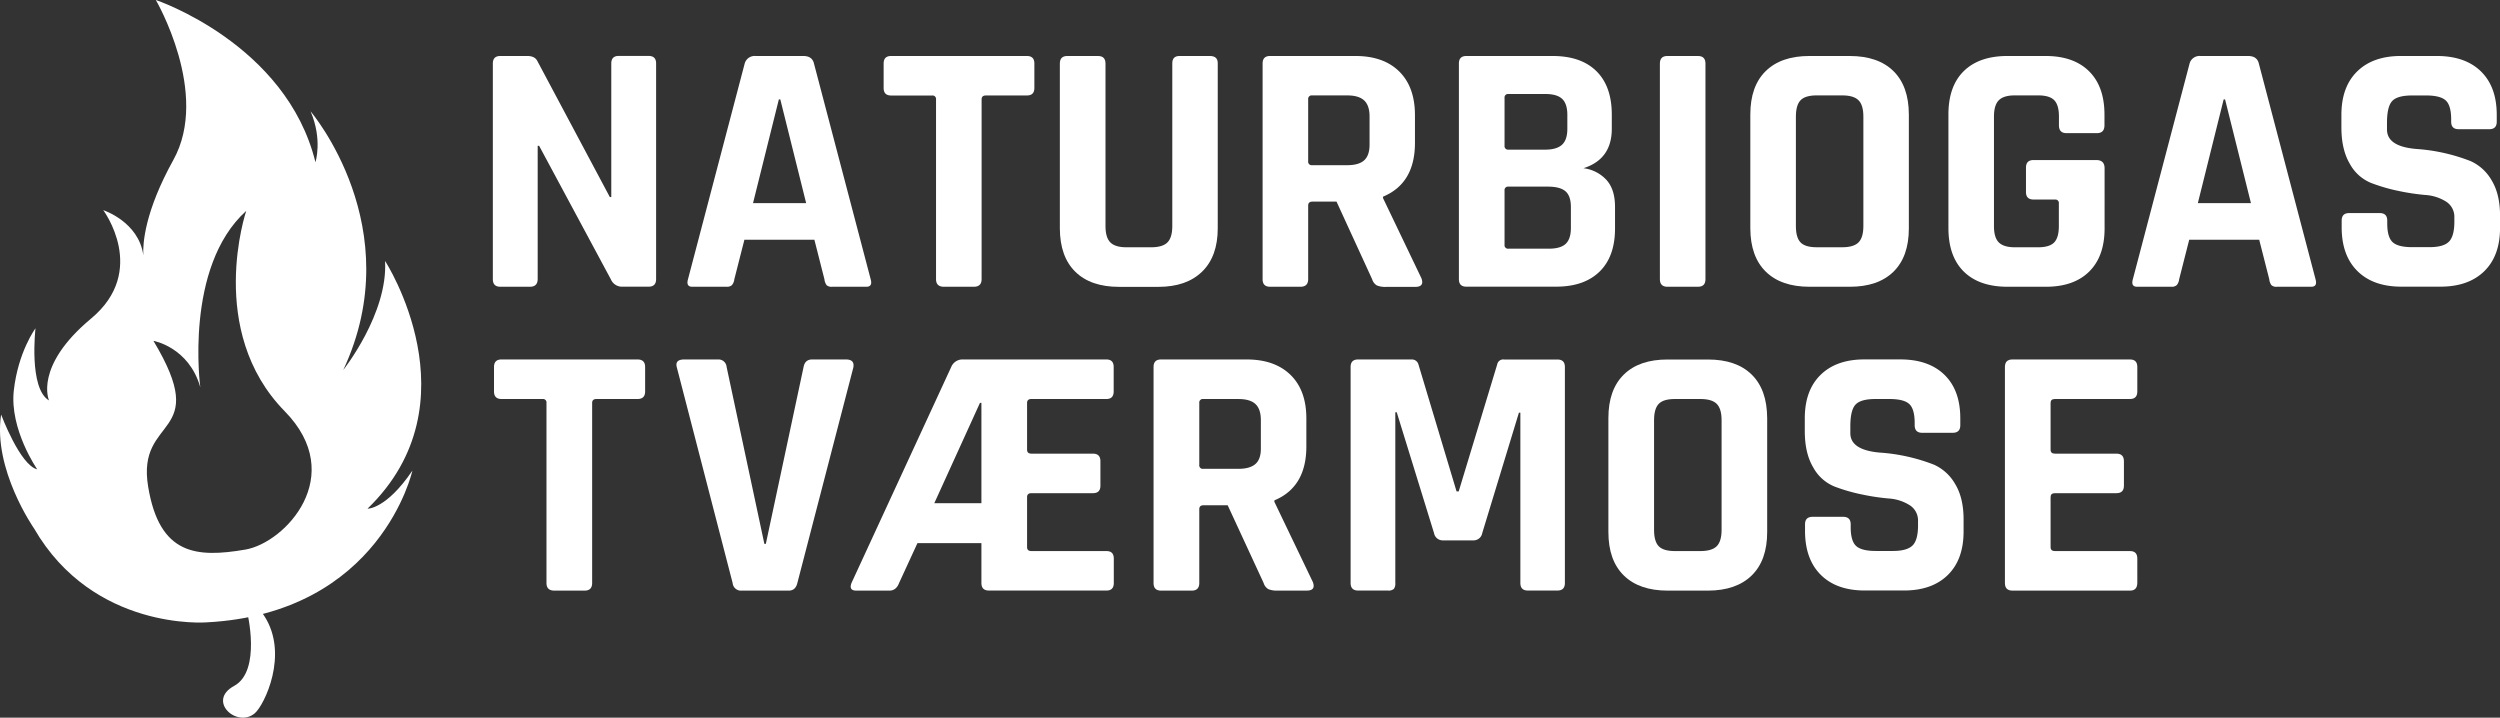 <svg id="Layer_1" data-name="Layer 1" xmlns="http://www.w3.org/2000/svg" viewBox="0 0 1029.18 295.45"><rect x="0" y="0" width="1029.18" height="295.45" fill="#333333" stroke="none"/><defs><style>.cls-1{fill:#fff;}</style></defs><path class="cls-1" d="M101.7,251.73s6.08,24.45-5.32,30.64,1.29,17.56,8.57,11.21c3.82-3.32,14.11-24.2,3.85-40S101.7,251.73,101.7,251.73Z"/><path class="cls-1" d="M151.29,209.42c45.13-43.63,7.23-102,7.23-102,1.25,21.69-17.2,44.88-17.2,44.88,27.42-58.59-13.46-106.46-13.46-106.46,5,11.72,2,20.94,2,20.94C117.88,18,64.15,0,64.15,0s22.44,38.39,7.23,65.82C59.59,87.09,58.74,100.22,59,105.06,57.12,91.27,42.5,86.51,42.5,86.51s18.66,24.93-5,44.63-17.32,33.71-17.32,33.71c-8.42-4.9-5.57-29.69-5.57-29.69s-7.16,9.66-8.93,25.64,9.64,32.41,9.64,32.41C8.26,191.52.46,170.66.46,170.66-3,193.21,14,217.51,14,217.51c24.46,42.37,71,38.7,71,38.7,71.86-3.74,84.78-62.5,84.78-62.5C159,209.67,151.29,209.42,151.29,209.42ZM101,226.25c-20.13,3.43-35.34,2.27-40-25.84-5-29.87,26.49-19.63,2.16-60.1,0,0,14.59,2.54,19.3,19.12,0,0-6.75-49.45,18.91-72.62,0,0-16.71,49.34,15.86,82.51C143.25,195.88,117.37,223.46,101,226.25Z"/><path class="cls-1" d="M218.25,118.05H206q-3.11,0-3.11-3.11V26.15q0-3.11,3.11-3.1h11.08q3.09,0,4.13,2.07l29.84,56h.6v-55q0-3.11,3.1-3.1H267q3.11,0,3.1,3.1v88.79q0,3.11-3.1,3.11H256.22a4.94,4.94,0,0,1-4.73-3l-29.55-55h-.59v54.81Q221.35,118,218.25,118.05Z"/><path class="cls-1" d="M299.21,118.05H285q-2.65,0-1.77-3.11l23.34-88.79a4.24,4.24,0,0,1,4.44-3.1h19.65c2.46,0,3.93,1,4.43,3.1l23.34,88.79q.89,3.11-1.77,3.11H342.49a2.9,2.9,0,0,1-2.21-.67,5,5,0,0,1-.89-2.44l-4.13-16.25H306.45l-4.14,16.25a4.6,4.6,0,0,1-1,2.44A3,3,0,0,1,299.21,118.05Zm21.42-77.13L310,83.62h21.87l-10.64-42.7Z"/><path class="cls-1" d="M401,118.05H388.59q-3.25,0-3.25-3.11v-74a1.44,1.44,0,0,0-1.63-1.62H366.87q-3.11,0-3.1-3.1V26.15q0-3.11,3.1-3.1h55.85c2.06,0,3.1,1,3.1,3.1V36.2c0,2.07-1,3.1-3.1,3.1H405.87q-1.77,0-1.77,1.62v74Q404.1,118,401,118.05Z"/><path class="cls-1" d="M485.65,23.05h12.41q3.26,0,3.25,2.95V94q0,11.54-6.42,17.81t-17.95,6.28H460.68q-11.67,0-18-6.21T436.31,94V26.15q0-3.11,3.1-3.1H452q3.11,0,3.1,3.1V93.08c0,3.15.67,5.39,2,6.72s3.53,2,6.58,2h10.19c3.15,0,5.4-.66,6.73-2s2-3.57,2-6.72V26.15Q482.55,23,485.65,23.05Z"/><path class="cls-1" d="M535.44,118.05H522.88q-3.11,0-3.1-3.11V26.15q0-3.11,3.1-3.1H558q11.54,0,18,6.35t6.5,17.88V58.8q0,16.7-13.15,22.16v.59l15.81,33c.89,2.36,0,3.55-2.51,3.55h-12a9,9,0,0,1-3.84-.6,4.36,4.36,0,0,1-1.92-2.51L550.21,83h-9.89c-1.19,0-1.78.54-1.78,1.63v30.28Q538.54,118,535.44,118.05ZM540.17,68h14.48q4.73,0,6.94-2t2.22-6.43V48c0-3.06-.74-5.27-2.22-6.65s-3.79-2.07-6.94-2.07H540.17a1.44,1.44,0,0,0-1.63,1.62V66.34A1.44,1.44,0,0,0,540.17,68Z"/><path class="cls-1" d="M600.59,114.94V26.15q0-3.11,3.11-3.1h35.45q11.67,0,18,6.2T663.53,47V53q0,12.56-11.67,16.25a15.34,15.34,0,0,1,9.45,4.8q3.56,3.91,3.55,11.16v8.86q0,11.52-6.35,17.73t-17.88,6.21H603.7Q600.6,118.05,600.59,114.94ZM621,61.61h15.07c3.15,0,5.47-.67,6.94-2s2.22-3.52,2.22-6.57V47.28c0-3.05-.72-5.25-2.14-6.58s-3.72-2-6.87-2H621a1.43,1.43,0,0,0-1.62,1.62V60A1.44,1.44,0,0,0,621,61.61Zm0,40.77h16.55q4.88,0,7-2c1.42-1.33,2.14-3.52,2.14-6.57V85.25c0-3.06-.74-5.22-2.22-6.5s-3.89-1.92-7.24-1.92H621a1.43,1.43,0,0,0-1.62,1.62v22.31A1.43,1.43,0,0,0,621,102.38Z"/><path class="cls-1" d="M702.09,26.15v88.79c0,2.07-1,3.11-3.1,3.11H686.43q-3.1,0-3.1-3.11V26.15q0-3.11,3.1-3.1H699C701.05,23.05,702.09,24.08,702.09,26.15Z"/><path class="cls-1" d="M761.48,118.05H744.93q-11.67,0-18-6.21T720.56,94V47.13q0-11.67,6.35-17.88t18-6.2h16.55q11.67,0,18,6.2t6.36,17.88V94q0,11.69-6.36,17.88T761.48,118.05Zm-13.59-16.26h10.49q4.73,0,6.72-2t2-6.72V48c0-3.15-.66-5.4-2-6.73s-3.57-2-6.72-2H747.89c-3.16,0-5.37.66-6.65,2s-1.92,3.58-1.92,6.73V93.08q0,4.73,1.92,6.72C742.52,101.13,744.73,101.79,747.89,101.79Z"/><path class="cls-1" d="M842.14,118.05H826.48q-11.67,0-18-6.21T802.11,94V47.13q0-11.67,6.35-17.88t18-6.2h15.66q11.54,0,17.88,6.28t6.35,17.8v4.43q0,3.25-3.1,3.25H850.71q-3.11,0-3.1-3.25V48c0-3.15-.64-5.4-1.92-6.73s-3.5-2-6.65-2h-9.6q-4.59,0-6.58,2c-1.33,1.33-2,3.58-2,6.73V93.08q0,4.73,2,6.72t6.58,2H839q4.73,0,6.65-2t1.92-6.72V83.77A1.44,1.44,0,0,0,846,82.14h-8.86q-3.11,0-3.1-3.1V69q0-3.1,3.1-3.11H863c2.27,0,3.4,1.14,3.4,3.4V94q0,11.54-6.35,17.81T842.14,118.05Z"/><path class="cls-1" d="M894,118.05H879.82q-2.67,0-1.78-3.11l23.35-88.79a4.23,4.23,0,0,1,4.43-3.1h19.65q3.69,0,4.43,3.1l23.34,88.79q.88,3.11-1.77,3.11H937.29a2.91,2.91,0,0,1-2.22-.67,5,5,0,0,1-.88-2.44l-4.14-16.25H901.24l-4.14,16.25a4.52,4.52,0,0,1-1,2.44A3,3,0,0,1,894,118.05Zm21.42-77.13-10.63,42.7h21.86L916,40.92Z"/><path class="cls-1" d="M964,93.82v-3q0-3.1,3.1-3.1h12.56q3.1,0,3.1,3.1V92q0,5.63,2.22,7.69c1.47,1.38,4.18,2.06,8.12,2.06h7q5.76,0,8-2.21c1.52-1.48,2.29-4.24,2.29-8.28V89.53A7.42,7.42,0,0,0,1007,83a18.35,18.35,0,0,0-8.65-2.74,91.65,91.65,0,0,1-11.15-1.7A71.44,71.44,0,0,1,976,75.27a17.46,17.46,0,0,1-8.64-7.83q-3.47-5.84-3.47-15V47.28q0-11.52,6.5-17.88t18-6.35h14.78q11.67,0,18.17,6.35t6.5,17.88v2.81c0,2.06-1,3.1-3.1,3.1h-12.56c-2.07,0-3.1-1-3.1-3.1V49.2q0-5.76-2.22-7.83t-8.12-2.07H993q-6.06,0-8.2,2.29c-1.42,1.53-2.14,4.51-2.14,8.94v2.8q0,7,12.12,8a75.08,75.08,0,0,1,22.31,5,18.94,18.94,0,0,1,8.64,7.9q3.46,5.69,3.47,14.55v5q0,11.52-6.5,17.87t-18,6.36H988.55q-11.52,0-18-6.36T964,93.82Z"/><path class="cls-1" d="M240.66,243.14H228.23q-3.25,0-3.26-3.11V165.88a1.43,1.43,0,0,0-1.62-1.62H206.47q-3.1,0-3.1-3.11V151.08q0-3.11,3.1-3.1h56q3.1,0,3.11,3.1v10.07q0,3.1-3.11,3.11H245.55c-1.19,0-1.78.54-1.78,1.62V240Q243.77,243.14,240.66,243.14Z"/><path class="cls-1" d="M324.7,243.14H305.31a3.42,3.42,0,0,1-3.7-3.11l-22.94-88.65q-1-3.4,3-3.4h13.91a3.34,3.34,0,0,1,3.55,3.1l15.54,72.82h.6l15.54-72.82q.59-3.11,3.55-3.1h13.91q3.69,0,3,3.4L328.25,240Q327.5,243.14,324.7,243.14Z"/><path class="cls-1" d="M366.13,243.14H352.52q-3.25,0-1.93-3.26l41-88.8a5,5,0,0,1,4.88-3.1h59q3,0,3,3.1v10.07q0,3.1-3,3.11H424.59q-1.77,0-1.77,1.62v19.24c0,1.09.59,1.63,1.77,1.63H449.9q3.11,0,3.11,3.11v10.06c0,2.08-1,3.11-3.11,3.11H424.59c-1.18,0-1.77.55-1.77,1.63v20.57c0,1.09.59,1.63,1.77,1.63h30.93q3,0,3,3.11V240q0,3.1-3,3.11H407.13q-3.11,0-3.11-3.11V223.6H377.68L370.13,240Q368.94,243.14,366.13,243.14Zm37.89-36v-41.3h-.59l-18.8,41.3Z"/><path class="cls-1" d="M490.6,243.14H478q-3.11,0-3.11-3.11V151.08q0-3.11,3.11-3.1h35.22q11.55,0,18.06,6.36t6.51,17.91v11.54q0,16.72-13.17,22.2v.59l15.83,33q1.34,3.56-2.51,3.55H526a9.29,9.29,0,0,1-3.85-.59A4.38,4.38,0,0,1,520.2,240l-14.8-32h-9.92c-1.18,0-1.77.55-1.77,1.63V240Q493.71,243.14,490.6,243.14ZM495.34,193h14.5q4.74,0,7-2t2.22-6.44V173q0-4.59-2.22-6.66t-7-2.07h-14.5a1.44,1.44,0,0,0-1.63,1.62v25.46A1.44,1.44,0,0,0,495.34,193Z"/><path class="cls-1" d="M619.21,148h21.9c2.08,0,3.11,1,3.11,3.1V240c0,2.07-1,3.11-3.11,3.11H629q-3.11,0-3.11-3.11V169.88h-.59l-15.1,49.58a3.63,3.63,0,0,1-3.7,3H594.05a3.63,3.63,0,0,1-3.7-3L575,169.73h-.59V240a3.69,3.69,0,0,1-.6,2.44,3.37,3.37,0,0,1-2.51.67H559.12q-3.11,0-3.11-3.11V151.08q0-3.11,3.11-3.1h22a2.8,2.8,0,0,1,2.82,2.07l15.68,52.24h.89l15.84-52.24A2.51,2.51,0,0,1,619.21,148Z"/><path class="cls-1" d="M703.13,243.14H686.55q-11.7,0-18.06-6.22T662.13,219V172.1q0-11.68,6.36-17.91T686.55,148h16.58q11.68,0,18,6.21t6.37,17.91V219q0,11.68-6.37,17.9T703.13,243.14Zm-13.62-16.28H700c3.15,0,5.4-.67,6.73-2s2-3.57,2-6.73V173c0-3.16-.67-5.4-2-6.74s-3.58-2-6.73-2H689.51q-4.74,0-6.66,2c-1.28,1.34-1.92,3.58-1.92,6.74v45.14q0,4.74,1.92,6.73T689.51,226.86Z"/><path class="cls-1" d="M743.08,218.87v-3q0-3.1,3.11-3.11h12.58q3.11,0,3.11,3.11v1.18q0,5.63,2.22,7.7t8.14,2.07h7q5.76,0,8.06-2.22t2.3-8.29v-1.77a7.42,7.42,0,0,0-3.48-6.59,18.39,18.39,0,0,0-8.66-2.74,91.65,91.65,0,0,1-11.17-1.7,71.38,71.38,0,0,1-11.18-3.26,17.52,17.52,0,0,1-8.66-7.84q-3.48-5.85-3.47-15v-5.18q0-11.55,6.51-17.91t18-6.36h14.8q11.7,0,18.21,6.36T807,172.25v2.81q0,3.1-3.11,3.11H791.33q-3.11,0-3.11-3.11v-.89q0-5.78-2.22-7.84t-8.14-2.07h-5.77c-4.05,0-6.78.76-8.21,2.29s-2.15,4.51-2.15,8.95v2.82q0,6.94,12.14,8a75.36,75.36,0,0,1,22.35,5,19,19,0,0,1,8.65,7.92q3.48,5.7,3.48,14.58v5q0,11.53-6.51,17.91t-18.06,6.36H767.65q-11.53,0-18-6.36T743.08,218.87Z"/><path class="cls-1" d="M876.87,243.14H828.48q-3.11,0-3.11-3.11V151.08q0-3.11,3.11-3.1h48.39c2,0,3,1,3,3.1v10.07c0,2.07-1,3.11-3,3.11H845.94q-1.77,0-1.77,1.62v19.24c0,1.09.59,1.63,1.77,1.63h25.31q3.11,0,3.11,3.11v10.06c0,2.08-1,3.11-3.11,3.11H845.94c-1.18,0-1.77.55-1.77,1.63v20.57c0,1.09.59,1.63,1.77,1.63h30.93c2,0,3,1,3,3.11V240C879.83,242.1,878.85,243.14,876.87,243.14Z"/></svg>